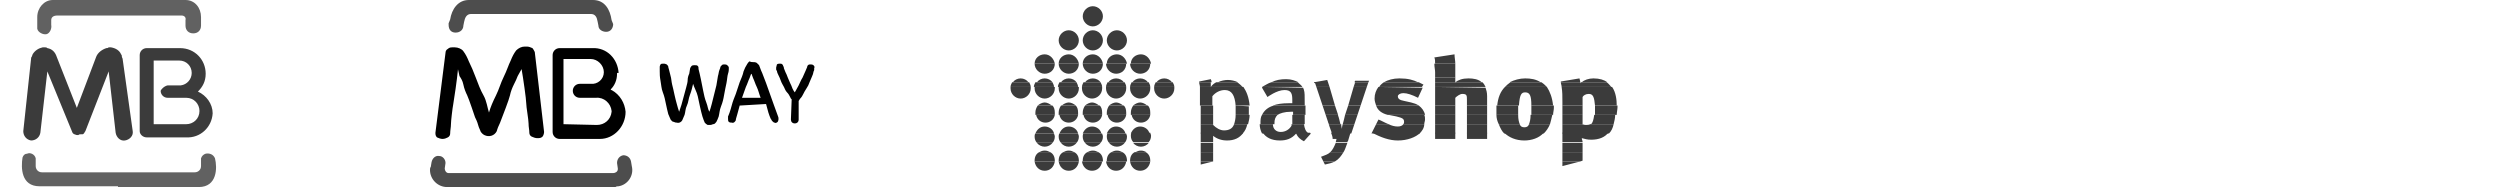 <?xml version="1.0" encoding="utf-8"?>
<!-- Generator: Adobe Illustrator 27.2.0, SVG Export Plug-In . SVG Version: 6.00 Build 0)  -->
<svg version="1.1" id="Projecto_:_Big_images_Image"
	 xmlns="http://www.w3.org/2000/svg" xmlns:xlink="http://www.w3.org/1999/xlink" x="0px" y="0px" viewBox="0 0 322.1 24.1"
	 style="enable-background:new 0 0 322.1 24.1;" xml:space="preserve">
<style type="text/css">
	.st0{fill-rule:evenodd;clip-rule:evenodd;fill:#616161;}
	.st1{fill-rule:evenodd;clip-rule:evenodd;fill:#3B3B3B;}
	.st2{fill:#3B3B3B;}
	.st3{fill:#4D4D4D;}
</style>
<g>
	<path class="st0" d="M7.9,0h16c1.2,0,2,1,2,2.2v1.1c0,0.6-0.4,1-1,1s-1-0.4-1-1V2.6C24,2.2,23.7,2,23.4,2h-16
		C6.9,2,6.6,2.2,6.6,2.6l0,0v0.6C6.7,3.7,6.4,4.3,6,4.4S4.9,4.2,4.8,3.7V2.2C4.8,1,5.7,0,6.8,0L7.9,0L7.9,0z M15.2,24.1h10.4
		c2.4,0,2.4-2.5,2.1-3.7c-0.2-0.5-0.7-0.7-1.2-0.6c-0.3,0.1-0.5,0.3-0.6,0.6v1c0,0.5-0.4,0.8-0.8,0.8H5.4c-0.5,0-0.8-0.4-0.8-0.8v-1
		c-0.1-0.5-0.7-0.8-1.1-0.6C3.2,19.8,3,20,2.9,20.3c-0.2,1.3-0.2,3.7,2.2,3.7H15.2L15.2,24.1z"/>
	<path class="st1" d="M21.6,11h1.7c0.8-0.1,1.4-0.8,1.4-1.6l0,0c0-0.9-0.7-1.6-1.6-1.6h-3.3v8.2h4.2c0.9,0,1.7-0.7,1.7-1.7l0,0
		c0-0.9-0.7-1.7-1.7-1.7h-2.4c-0.5,0-0.9-0.4-0.9-0.9l0,0C20.7,11.6,21.1,11.1,21.6,11L21.6,11L21.6,11z M25.5,11.8
		c1.1,0.5,1.9,1.6,1.9,2.8l0,0c-0.1,1.8-1.6,3.2-3.4,3.1h-5.1c-0.5,0-0.9-0.4-0.9-0.8V7.1c0-0.5,0.4-0.9,0.9-0.9h4.3
		c1.9,0,3.3,1.5,3.3,3.3l0,0C26.5,10.5,26.1,11.2,25.5,11.8L25.5,11.8L25.5,11.8z"/>
	<path class="st2" d="M17.1,16.9c0.1,0.6-0.4,1.1-1,1.2c-0.6,0.1-1.1-0.4-1.2-1l0,0l-0.9-7.9l-3,7.7l0,0c-0.1,0.1-0.1,0.2-0.2,0.3
		l0,0c-0.1,0.1-0.1,0.1-0.2,0.1h-0.2c-0.1,0-0.2,0-0.3,0.1h-0.1c-0.1,0-0.2,0-0.4-0.1H9.6c-0.1,0-0.1-0.1-0.2-0.1l0,0
		c0-0.1-0.1-0.1-0.1-0.2l0,0L6.1,9.2l-0.9,7.9c-0.1,0.6-0.6,1-1.2,1c-0.6-0.1-1-0.6-1-1.2l1-9.3l0,0c0-0.1,0-0.2,0.1-0.3
		c0-0.1,0.1-0.2,0.1-0.3c0.3-0.5,0.8-0.8,1.3-0.9h0.3c0.1,0,0.2,0,0.3,0.1c0.6,0.1,1,0.5,1.2,1.1l2.6,6.6l2.5-6.6
		c0.2-0.5,0.7-0.9,1.3-1.1c0.1,0,0.2,0,0.3-0.1h0.3c0.6,0.1,1.1,0.4,1.3,0.9c0.1,0.1,0.1,0.2,0.1,0.3s0.1,0.2,0.1,0.3l0,0L17.1,16.9
		L17.1,16.9z"/>
	<g>
		<path class="st3" d="M57.4,21l-0.1,0.7c0,0.3,0.2,0.6,0.5,0.6H79c0.3,0,0.6-0.2,0.6-0.5v-0.1L79.5,21c0-0.5,0.3-0.9,0.8-1
			c0.5,0,0.9,0.3,1,0.8l0.1,0.6c0.3,1.2-0.5,2.4-1.7,2.6c-0.1,0-0.3,0-0.4,0.1H57.6c-1.2,0-2.2-1-2.2-2.2c0-0.1,0-0.3,0.1-0.4
			l0.1-0.6c0.1-0.5,0.5-0.9,1-0.8C57,20.1,57.4,20.5,57.4,21"/>
		<path d="M76.9,16.1c1,0,1.8-0.7,1.9-1.7v-0.1c-0.1-1-1-1.8-2-1.7h-2.1c-0.5,0-0.9-0.4-0.9-0.9s0.4-0.9,0.9-0.9h1.4
			c0.9,0.1,1.7-0.6,1.7-1.5s-0.8-1.7-1.7-1.7h-3.5V16L76.9,16.1L76.9,16.1L76.9,16.1z M79.5,9.5c0,0.8-0.3,1.5-0.8,2v0.1h0.1
			c1.1,0.6,1.7,1.7,1.8,2.8c0,1.9-1.5,3.5-3.3,3.5h-5.2c-0.5,0-0.9-0.4-0.9-0.9l0,0V7.1c0-0.5,0.4-0.9,0.9-0.9h4.2
			c1.9-0.1,3.3,1.4,3.4,3.2H79.5"/>
		<path d="M63,14.5L63,14.5c0.2-0.7,0.5-1.4,0.9-2.2c0.4-0.8,0.6-1.6,1-2.4s0.6-1.5,0.9-2.1c0.2-0.5,0.4-0.9,0.7-1.3
			c0.3-0.3,0.7-0.5,1.1-0.5h0.3c0.2,0,0.5,0.1,0.7,0.2c0.1,0.1,0.2,0.3,0.3,0.5L70.1,17c0,0.2-0.1,0.5-0.2,0.6
			c-0.2,0.2-0.4,0.2-0.7,0.2c-0.2,0-0.5-0.1-0.7-0.2s-0.3-0.3-0.3-0.5c0-0.4-0.1-0.7-0.1-1.2c0-0.5-0.3-2.1-0.3-2.6
			s-0.4-3.3-0.6-4.4l0,0l-0.5,0.9c-0.1,0.3-0.3,0.7-0.5,1.1s-0.4,0.9-0.5,1.4s-1,2.8-1,2.8c-0.1,0.2-0.2,0.6-0.4,1
			c-0.2,0.4-0.3,0.8-0.3,0.8c-0.3,0.6-1,0.8-1.6,0.5c-0.2-0.1-0.4-0.3-0.5-0.5c0-0.1-0.2-0.4-0.3-0.8c-0.1-0.4-0.3-0.8-0.4-1
			c0,0-0.8-2.4-1-2.8s-0.4-0.9-0.5-1.4s-0.3-0.8-0.5-1.1L59,8.9V9c-0.1,1.1-0.5,3.9-0.6,4.4s-0.3,2.2-0.3,2.6c0,0.4-0.1,0.8-0.1,1.2
			c0,0.2-0.1,0.4-0.3,0.5s-0.4,0.2-0.7,0.2c-0.2,0-0.5-0.1-0.7-0.2c-0.2-0.2-0.2-0.4-0.2-0.6l1.3-10.3c0-0.2,0.1-0.4,0.3-0.5
			c0.2-0.2,0.4-0.2,0.7-0.2h0.2c0.4,0,0.9,0.2,1.1,0.5c0.3,0.4,0.5,0.8,0.7,1.3c0.3,0.6,0.6,1.3,0.9,2.1s0.6,1.6,1,2.3
			S62.8,13.9,63,14.5"/>
		<path class="st3" d="M60.4,0h16c1.5,0,2.2,1.2,2.4,2.6L79,3.1c0,0.5-0.3,1-0.9,1c-0.5,0-1-0.3-1-0.8L77,2.8c-0.1-0.6-0.3-1-0.9-1
			H60.7c-0.6,0-0.8,0.5-0.9,1l-0.1,0.5c0,0.5-0.4,0.9-1,0.9s-0.9-0.4-0.9-1V3L58,2.5C58.2,1.2,59,0,60.4,0"/>
		<path d="M89.3,10.8c-0.1,0.4-0.2,0.9-0.4,1.4s-0.2,1-0.4,1.4s-0.2,0.9-0.3,1.2c-0.1,0.2-0.2,0.5-0.3,0.7c-0.1,0.2-0.4,0.4-0.7,0.3
			c-0.1,0-0.2,0-0.4-0.1c-0.2,0-0.3-0.2-0.4-0.3c-0.1-0.2-0.2-0.5-0.3-0.7c-0.1-0.4-0.2-0.8-0.3-1.3s-0.2-1-0.4-1.5s-0.2-1-0.3-1.5
			S85,9.5,85,9.2V8.6c0-0.1,0.1-0.3,0.1-0.3c0.1-0.1,0.2-0.1,0.4-0.1c0.1,0,0.2,0,0.4,0.1c0.1,0.1,0.2,0.2,0.2,0.3
			c0,0,0,0.1,0.1,0.4s0.1,0.5,0.2,0.8s0.1,0.7,0.2,1.1s0.2,0.8,0.3,1.3s0.2,0.8,0.3,1.2s0.2,0.7,0.3,1l0.3-0.9
			c0.1-0.4,0.2-0.7,0.3-1.1s0.2-0.7,0.3-1.1s0.2-0.7,0.2-1s0.1-0.6,0.2-0.8l0.1-0.6c0-0.1,0.1-0.3,0.2-0.4s0.3-0.1,0.4-0.1
			c0.2,0,0.3,0,0.4,0.1S90,8.7,90,8.9c0.1,0.4,0.2,0.8,0.3,1.3s0.2,1,0.3,1.5s0.2,1,0.4,1.5s0.2,0.9,0.4,1.2c0.1-0.3,0.2-0.6,0.3-1
			s0.2-0.8,0.3-1.2s0.2-0.8,0.3-1.2l0.2-1.2c0.1-0.3,0.1-0.6,0.2-0.8s0.1-0.3,0.1-0.3c0-0.1,0.1-0.2,0.2-0.3s0.2-0.1,0.3-0.1
			s0.3,0,0.4,0.1s0.2,0.2,0.2,0.3v0.2c0,0.1,0,0.3-0.1,0.6s-0.1,0.7-0.2,1.2s-0.2,0.9-0.3,1.5s-0.2,1-0.4,1.5s-0.2,0.9-0.3,1.3
			c-0.1,0.3-0.2,0.5-0.3,0.7c-0.1,0.1-0.2,0.3-0.4,0.3c-0.1,0-0.2,0.1-0.4,0.1h-0.3c-0.1,0-0.1-0.1-0.2-0.1l-0.2-0.2
			c-0.1-0.2-0.2-0.5-0.3-0.8c-0.1-0.4-0.2-0.7-0.3-1.2s-0.2-0.9-0.3-1.4S89.4,11.2,89.3,10.8"/>
		<path d="M95.3,13.6c-0.1,0.4-0.2,0.7-0.3,1.1s-0.2,0.6-0.2,0.8c-0.1,0.2-0.3,0.4-0.5,0.3c-0.1,0-0.3,0-0.4-0.1s-0.1-0.2-0.1-0.4
			V15c0,0,0.1-0.2,0.2-0.5s0.2-0.6,0.3-1s0.3-0.9,0.5-1.4l0.5-1.5c0.2-0.5,0.4-0.9,0.5-1.4c0.1-0.3,0.3-0.7,0.5-1
			c0.1-0.1,0.1-0.2,0.3-0.3C96.7,8,96.9,8,97,8c0.2,0,0.3,0,0.5,0.1c0.1,0.1,0.2,0.2,0.3,0.3c0.1,0.2,0.2,0.6,0.4,1l0.5,1.3
			c0.2,0.5,0.3,0.9,0.5,1.4s0.3,0.9,0.5,1.4l0.4,1.1c0.1,0.3,0.2,0.5,0.2,0.6v0.2c0,0.1-0.1,0.3-0.1,0.3c-0.1,0.1-0.3,0.2-0.4,0.1
			c-0.1,0-0.2-0.1-0.3-0.2c-0.1-0.1-0.1-0.2-0.2-0.3c-0.1-0.2-0.2-0.5-0.3-0.8l-0.3-1.1L95.3,13.6L95.3,13.6z M98,12.6
			c-0.2-0.5-0.3-1-0.5-1.4s-0.3-0.8-0.5-1.2c0-0.1-0.1-0.2-0.1-0.3s-0.1-0.2-0.1-0.2c0,0.1-0.1,0.1-0.1,0.2s-0.1,0.2-0.1,0.3
			c-0.2,0.4-0.3,0.8-0.5,1.2l-0.5,1.4H98L98,12.6z"/>
		<path d="M102,12.8l-0.1-0.1l-0.1-0.2c-0.1-0.2-0.2-0.4-0.4-0.6s-0.3-0.5-0.4-0.7s-0.3-0.5-0.4-0.8s-0.2-0.5-0.3-0.7
			s-0.2-0.4-0.2-0.6C100,9.1,100,9,100,8.9V8.7c0-0.1,0.1-0.3,0.1-0.4c0.1-0.1,0.3-0.1,0.4-0.1s0.2,0,0.3,0.1
			c0.1,0.1,0.1,0.2,0.1,0.2s0.1,0.1,0.1,0.3l0.2,0.5c0.1,0.2,0.2,0.4,0.3,0.7c0.1,0.2,0.2,0.5,0.3,0.7s0.2,0.4,0.3,0.7
			c0.1,0.2,0.2,0.4,0.3,0.5c0.1-0.2,0.3-0.5,0.5-0.9s0.3-0.7,0.5-1l0.4-0.9c0.1-0.3,0.2-0.4,0.2-0.5s0.1-0.2,0.1-0.2
			c0.1-0.1,0.2-0.1,0.3-0.1s0.3,0,0.4,0.1s0.2,0.2,0.1,0.4V9c0,0.1-0.1,0.2-0.1,0.3s-0.1,0.4-0.2,0.6l-0.3,0.7
			c-0.1,0.3-0.2,0.5-0.4,0.8s-0.3,0.5-0.4,0.7s-0.2,0.4-0.4,0.6c-0.1,0.1-0.1,0.2-0.2,0.3v2.4c0,0.3-0.2,0.5-0.5,0.5
			s-0.5-0.2-0.5-0.5l0,0L102,12.8L102,12.8L102,12.8z"/>
	</g>
	<g id="g10">
		<g id="g12">
			<path id="path14" class="st1" d="M135.9,20.8c-0.1,0.7-0.6,1.2-1.3,1.2s-1.2-0.5-1.3-1.2H135.9z M139,20.8
				c-0.1,0.7-0.6,1.2-1.3,1.2s-1.2-0.5-1.3-1.2H139z M142,20.8c-0.1,0.7-0.6,1.2-1.3,1.2s-1.2-0.5-1.3-1.2H142z M145.1,20.8
				c-0.1,0.7-0.6,1.2-1.3,1.2s-1.2-0.5-1.3-1.2H145.1z M148.2,20.8c-0.1,0.7-0.6,1.2-1.3,1.2s-1.2-0.5-1.3-1.2H148.2z M154.7,20.8
				v0.4l1.6-0.4v0H154.7z M170.5,20.8l0.2,0.4c0.5-0.1,0.9-0.2,1.3-0.4H170.5L170.5,20.8z M201.3,20.8v0.6l2.3-0.6H201.3z"/>
			<path id="path16" class="st1" d="M135.3,19.6c0.4,0.2,0.6,0.6,0.6,1.1v0.1h-2.6v-0.1c0-0.5,0.2-0.9,0.6-1.1H135.3L135.3,19.6z
				 M138.4,19.6c0.4,0.2,0.6,0.6,0.6,1.1v0.1h-2.6v-0.1c0-0.5,0.2-0.9,0.6-1.1H138.4L138.4,19.6z M141.5,19.6
				c0.4,0.2,0.6,0.6,0.6,1.1v0.1h-2.6v-0.1c0-0.5,0.2-0.9,0.6-1.1H141.5L141.5,19.6z M144.6,19.6c0.4,0.2,0.6,0.6,0.6,1.1v0.1h-2.6
				v-0.1c0-0.5,0.2-0.9,0.6-1.1H144.6L144.6,19.6z M147.6,19.6c0.4,0.2,0.6,0.6,0.6,1.1v0.1h-2.6v-0.1c0-0.5,0.2-0.9,0.6-1.1H147.6
				L147.6,19.6z M154.7,19.6v1.2h1.6v-1.2H154.7z M171.4,19.6c-0.3,0.3-0.7,0.4-1.2,0.6l0.3,0.6h1.5c0.5-0.3,0.8-0.7,1.1-1.2
				L171.4,19.6L171.4,19.6z M201.3,19.6v1.2h2.3l0.3-0.1v-1.1H201.3"/>
			<path id="path18" class="st1" d="M135.6,18.4c-0.2,0.3-0.6,0.5-1,0.5s-0.8-0.2-1-0.5H135.6L135.6,18.4z M138.7,18.4
				c-0.2,0.3-0.6,0.5-1,0.5s-0.8-0.2-1-0.5H138.7L138.7,18.4z M141.8,18.4c-0.2,0.3-0.6,0.5-1,0.5s-0.8-0.2-1-0.5H141.8L141.8,18.4z
				 M144.9,18.4c-0.2,0.3-0.6,0.5-1,0.5s-0.8-0.2-1-0.5H144.9L144.9,18.4z M148,18.4c-0.2,0.3-0.6,0.5-1,0.5s-0.8-0.2-1-0.5H148
				L148,18.4z M154.7,18.4v1.2h1.6v-1.2H154.7z M172.1,18.4c-0.2,0.5-0.4,0.9-0.7,1.2h1.7c0.2-0.3,0.3-0.7,0.5-1.2H172.1L172.1,18.4
				z M201.3,18.4v1.2h2.6v-0.5c0-0.3,0-0.5,0-0.7L201.3,18.4L201.3,18.4z M133.9,19.6c0.2-0.1,0.4-0.2,0.7-0.2s0.5,0.1,0.7,0.2
				H133.9L133.9,19.6z M137,19.6c0.2-0.1,0.4-0.2,0.7-0.2s0.5,0.1,0.7,0.2H137L137,19.6z M140.1,19.6c0.2-0.1,0.4-0.2,0.7-0.2
				s0.5,0.1,0.7,0.2H140.1L140.1,19.6z M143.2,19.6c0.2-0.1,0.4-0.2,0.7-0.2s0.5,0.1,0.7,0.2H143.2L143.2,19.6z M146.3,19.6
				c0.2-0.1,0.4-0.2,0.7-0.2s0.5,0.1,0.7,0.2H146.3"/>
			<path id="path20" class="st1" d="M135.8,17.2c0,0.1,0.1,0.2,0.1,0.4c0,0.3-0.1,0.6-0.3,0.8h-2c-0.2-0.2-0.3-0.5-0.3-0.8
				c0-0.1,0-0.3,0.1-0.4L135.8,17.2L135.8,17.2z M138.9,17.2c0,0.1,0.1,0.2,0.1,0.4c0,0.3-0.1,0.6-0.3,0.8h-2
				c-0.2-0.2-0.3-0.5-0.3-0.8c0-0.1,0-0.3,0.1-0.4L138.9,17.2L138.9,17.2z M142,17.2c0,0.1,0.1,0.2,0.1,0.4c0,0.3-0.1,0.6-0.3,0.8
				h-2c-0.2-0.2-0.3-0.5-0.3-0.8c0-0.1,0-0.3,0.1-0.4L142,17.2L142,17.2z M145.1,17.2c0,0.1,0.1,0.2,0.1,0.4c0,0.3-0.1,0.6-0.3,0.8
				h-2c-0.2-0.2-0.3-0.5-0.3-0.8c0-0.1,0-0.3,0.1-0.4L145.1,17.2L145.1,17.2z M148.2,17.1c0,0.1,0.1,0.2,0.1,0.4
				c0,0.3-0.1,0.6-0.3,0.8h-2c-0.2-0.2-0.3-0.5-0.3-0.8c0-0.1,0-0.3,0.1-0.4L148.2,17.1L148.2,17.1z M154.7,17.1v1.2h1.6v-0.1
				c0-0.4,0-0.7,0-0.7c0.5,0.4,1.1,0.6,1.8,0.6c0.9,0,1.6-0.3,2.1-1L154.7,17.1L154.7,17.1z M162.7,17.1c0.4,0.6,1.1,1,2.2,1
				c0.8,0,1.5-0.2,2.1-0.9c0.2,0.5,0.6,0.8,1,1l0.9-1c0,0-0.1,0-0.1-0.1L162.7,17.1L162.7,17.1z M171.5,17.1
				c0.1,0.3,0.2,0.5,0.2,0.8h0.5c0,0.1-0.1,0.3-0.1,0.4h1.5c0-0.1,0.1-0.1,0.1-0.2l0.3-1L171.5,17.1L171.5,17.1z M176.8,17.1
				L176.8,17.1c1.1,0.6,2.2,1,3.3,1c1.2,0,2.3-0.4,2.9-1H176.8L176.8,17.1z M184.9,17.1v0.8h2.6v-0.8H184.9z M189,17.1v0.8h2.6v-0.8
				H189z M193.8,17.1c0.6,0.6,1.5,1,2.6,1c0.9,0,1.9-0.3,2.5-1H193.8z M201.3,17.1v1.2h2.6c0-0.2-0.1-0.3-0.1-0.5
				c0.4,0.1,0.7,0.2,1.2,0.2c1,0,1.8-0.3,2.3-1L201.3,17.1"/>
			<path id="path22" class="st1" d="M154.7,16v1.2h5.4c0.3-0.3,0.5-0.7,0.6-1.2H159c-0.2,0.6-0.7,0.8-1.3,0.8c-0.5,0-1-0.3-1.4-0.7
				V16H154.7L154.7,16z M162.3,16c0,0.4,0.1,0.8,0.3,1.2h6c-0.4-0.3-0.5-0.6-0.6-1.2h-1.6v0.2c-0.3,0.5-0.8,0.8-1.4,0.8
				c-0.6,0-1-0.4-1-1L162.3,16L162.3,16z M171.2,16c0.1,0.4,0.3,0.8,0.4,1.2h2.5l0.4-1.2H173c-0.1,0.3-0.1,0.5-0.1,0.6
				c0,0-0.1-0.3-0.1-0.6H171.2L171.2,16z M177.3,16l-0.6,1.2h6.2c0.3-0.3,0.6-0.7,0.6-1.2h-2.7c-0.1,0.2-0.4,0.3-0.7,0.3
				c-0.4,0-0.8-0.1-1.2-0.3H177.3L177.3,16z M184.9,16v1.2h2.6V16H184.9z M189,16v1.2h2.6V16H189z M193.1,16
				c0.2,0.5,0.4,0.9,0.7,1.2h5.1c0.3-0.3,0.6-0.7,0.8-1.2H197c-0.1,0.3-0.3,0.4-0.6,0.4c-0.3,0-0.5-0.1-0.6-0.4H193.1z M201.3,16
				v1.2h6c0.3-0.3,0.5-0.7,0.6-1.2h-3c-0.2,0.1-0.4,0.1-0.6,0.1c-0.2,0-0.4-0.1-0.5-0.1H201.3L201.3,16z M133.4,17.2
				c0.2-0.5,0.6-0.9,1.2-0.9s1.1,0.4,1.2,0.9H133.4L133.4,17.2z M136.5,17.2c0.2-0.5,0.6-0.9,1.2-0.9s1.1,0.4,1.2,0.9H136.5
				L136.5,17.2z M139.5,17.2c0.2-0.5,0.6-0.9,1.2-0.9s1.1,0.4,1.2,0.9H139.5L139.5,17.2z M142.6,17.2c0.2-0.5,0.6-0.9,1.2-0.9
				s1.1,0.4,1.2,0.9H142.6L142.6,17.2z M145.7,17.2c0.2-0.5,0.6-0.9,1.2-0.9s1.1,0.4,1.2,0.9H145.7"/>
			<path id="path24" class="st1" d="M135.9,14.8c-0.1,0.6-0.6,1-1.2,1s-1.1-0.4-1.2-1H135.9z M138.9,14.8c-0.1,0.6-0.6,1-1.2,1
				s-1.1-0.4-1.2-1H138.9z M142,14.8c-0.1,0.6-0.6,1-1.2,1s-1.1-0.4-1.2-1H142z M145.1,14.8c-0.1,0.6-0.6,1-1.2,1s-1.1-0.4-1.2-1
				H145.1z M148.2,14.8c-0.1,0.6-0.6,1-1.2,1s-1.1-0.4-1.2-1H148.2z M154.7,14.8V16h1.6v-1.2C156.3,14.8,154.7,14.8,154.7,14.8z
				 M159.2,14.8c0,0.5-0.1,0.9-0.2,1.2h1.8c0.1-0.4,0.2-0.8,0.2-1.2L159.2,14.8L159.2,14.8z M162.6,14.8c-0.2,0.3-0.2,0.7-0.2,1.1
				V16h1.8v-0.1c0-0.5,0.1-0.8,0.4-1.1L162.6,14.8L162.6,14.8z M166.5,14.8l0,1.2h1.6c0-0.1,0-0.3,0-0.5v-0.7L166.5,14.8L166.5,14.8
				z M170.8,14.8l0.3,0.9c0,0.1,0.1,0.2,0.1,0.3h1.5c-0.1-0.4-0.2-0.9-0.3-1.1l0-0.1L170.8,14.8L170.8,14.8z M173.3,14.8
				c-0.1,0.4-0.2,0.9-0.3,1.2h1.5l0.4-1.2C174.9,14.8,173.3,14.8,173.3,14.8z M178.8,14.8c0,0,0.1,0,0.1,0l1,0.2
				c0.8,0.2,1,0.3,1,0.7c0,0.1,0,0.2-0.1,0.3h2.7c0-0.2,0.1-0.4,0.1-0.6c0-0.2,0-0.4-0.1-0.6L178.8,14.8L178.8,14.8z M184.9,14.8V16
				h2.6v-1.2C187.5,14.8,184.9,14.8,184.9,14.8z M189,14.8V16h2.6v-1.2C191.6,14.8,189,14.8,189,14.8z M192.8,14.8
				c0,0.4,0.1,0.8,0.3,1.2h2.7c-0.1-0.3-0.2-0.6-0.2-1.2C195.6,14.8,192.8,14.8,192.8,14.8z M197.2,14.8c0,0.6-0.1,0.9-0.2,1.2h2.7
				c0.1-0.4,0.2-0.7,0.3-1.2L197.2,14.8L197.2,14.8z M201.3,14.8V16h2.6c0,0,0,0,0-0.1v-1.1L201.3,14.8L201.3,14.8z M205.4,14.8
				c-0.1,0.7-0.2,1-0.4,1.2h2.9c0.1-0.4,0.2-0.8,0.2-1.2L205.4,14.8L205.4,14.8z M178.9,16c-0.5-0.2-1-0.5-1.3-0.6l-0.3,0.6H178.9"
				/>
			<path id="path26" class="st1" d="M135.6,13.6c0.2,0.2,0.3,0.5,0.3,0.9c0,0.1,0,0.2,0,0.3h-2.5c0-0.1,0-0.2,0-0.3
				c0-0.3,0.1-0.6,0.3-0.9H135.6z M138.6,13.6c0.2,0.2,0.3,0.5,0.3,0.9c0,0.1,0,0.2,0,0.3h-2.5c0-0.1,0-0.2,0-0.3
				c0-0.3,0.1-0.6,0.3-0.9H138.6z M141.7,13.6c0.2,0.2,0.3,0.5,0.3,0.9c0,0.1,0,0.2,0,0.3h-2.5c0-0.1,0-0.2,0-0.3
				c0-0.3,0.1-0.6,0.3-0.9H141.7z M144.8,13.6c0.2,0.2,0.3,0.5,0.3,0.9c0,0.1,0,0.2,0,0.3h-2.5c0-0.1,0-0.2,0-0.3
				c0-0.3,0.1-0.6,0.3-0.9H144.8z M147.9,13.6c0.2,0.2,0.3,0.5,0.3,0.9c0,0.1,0,0.2,0,0.3h-2.5c0-0.1,0-0.2,0-0.3
				c0-0.3,0.1-0.6,0.3-0.9H147.9z M154.7,13.6v1.2h1.6v-1.2C156.3,13.6,154.7,13.6,154.7,13.6z M159.2,13.6c0,0.2,0,0.4,0,0.6
				c0,0.2,0,0.4,0,0.6h1.7c0-0.2,0-0.5,0-0.7c0-0.2,0-0.3,0-0.4L159.2,13.6L159.2,13.6z M164.1,13.6c-0.7,0.2-1.2,0.6-1.5,1.2h2
				c0.3-0.2,0.9-0.4,1.7-0.4c0.1,0,0.3,0,0.3,0v0.4h1.6v-1.2L164.1,13.6L164.1,13.6L164.1,13.6z M170.4,13.6l0.4,1.2h1.6l-0.4-1.2
				L170.4,13.6L170.4,13.6z M173.7,13.6l-0.3,0.9c0,0.1-0.1,0.2-0.1,0.3h1.6l0.4-1.2L173.7,13.6L173.7,13.6z M177.3,13.6
				c0.2,0.6,0.7,1,1.5,1.2h4.8c-0.1-0.5-0.4-0.9-0.8-1.2L177.3,13.6L177.3,13.6z M184.9,13.6v1.2h2.6v-1.2
				C187.5,13.6,184.9,13.6,184.9,13.6z M189,13.6v1.2h2.6v-1.2C191.6,13.6,189,13.6,189,13.6z M192.8,13.6c0,0.2,0,0.4,0,0.6
				c0,0.2,0,0.4,0,0.6h2.8c0-0.2,0-0.4,0-0.6c0-0.2,0-0.4,0-0.6L192.8,13.6L192.8,13.6z M197.3,13.6v0.3c0,0.4,0,0.6,0,0.9h2.8
				c0-0.3,0.1-0.6,0.1-0.9c0-0.1,0-0.2,0-0.3L197.3,13.6L197.3,13.6z M201.3,13.6v1.2h2.6v-1.2C203.9,13.6,201.3,13.6,201.3,13.6z
				 M205.5,13.6V14c0,0.3,0,0.6,0,0.8h2.8c0-0.3,0.1-0.7,0.1-1v-0.2H205.5"/>
			<path id="path28" class="st1" d="M132.8,11.2c0,0.1,0,0.1,0,0.2c0,0.7-0.6,1.3-1.3,1.3s-1.3-0.6-1.3-1.3c0-0.1,0-0.1,0-0.2H132.8
				z M135.9,11.2c0,0.1,0,0.1,0,0.2c0,0.7-0.6,1.3-1.3,1.3s-1.3-0.6-1.3-1.3c0-0.1,0-0.1,0-0.2H135.9z M139,11.2c0,0.1,0,0.1,0,0.2
				c0,0.7-0.6,1.3-1.3,1.3s-1.3-0.6-1.3-1.3c0-0.1,0-0.1,0-0.2H139z M142,11.2c0,0.1,0,0.1,0,0.2c0,0.7-0.6,1.3-1.3,1.3
				s-1.3-0.6-1.3-1.3c0-0.1,0-0.1,0-0.2H142z M145.1,11.2c0,0.1,0,0.1,0,0.2c0,0.7-0.6,1.3-1.3,1.3s-1.3-0.6-1.3-1.3
				c0-0.1,0-0.1,0-0.2H145.1z M148.2,11.2c0,0.1,0,0.1,0,0.2c0,0.7-0.6,1.3-1.3,1.3s-1.3-0.6-1.3-1.3c0-0.1,0-0.1,0-0.2H148.2z
				 M151.3,11.2c0,0.1,0,0.1,0,0.2c0,0.7-0.6,1.3-1.3,1.3s-1.3-0.6-1.3-1.3c0-0.1,0-0.1,0-0.2H151.3z M154.6,11.2c0,0.3,0,0.6,0,1.2
				v1.2h1.6v-1.2c0.4-0.5,1-0.8,1.6-0.8c0.9,0,1.3,0.7,1.4,2h1.8c-0.1-1.1-0.4-1.8-0.8-2.4L154.6,11.2L154.6,11.2z M162.7,11.2
				c0,0-0.1,0-0.1,0.1l0.7,1.2c0,0,1.2-0.9,2.2-0.9c0.9,0,1,0.5,1,1.3v0.4h-0.5c-0.8,0-1.5,0.1-2,0.3h4.1v-0.2c0-1.1,0-1.5-0.1-1.8
				c0-0.1-0.1-0.2-0.1-0.3L162.7,11.2L162.7,11.2z M169.6,11.2l0.8,2.4h1.6l-0.7-2.4H169.6z M174.4,11.2l-0.7,2.4h1.6l0.8-2.4H174.4
				L174.4,11.2z M177.6,11.2c-0.3,0.4-0.5,0.9-0.5,1.5c0,0.3,0.1,0.6,0.2,0.9h5.5c-0.3-0.2-0.6-0.3-1-0.4l-0.9-0.2
				c-0.6-0.1-0.8-0.3-0.8-0.6c0-0.2,0.3-0.4,0.7-0.4c0.5,0,1.1,0.2,1.9,0.6l0.6-1.3L177.6,11.2L177.6,11.2z M184.9,11.2v2.4h2.6v-1
				c0.2-0.2,0.6-0.5,0.9-0.5c0.6,0,0.6,0.2,0.6,0.8v0.7h2.6v-1.2c0-0.5-0.1-0.8-0.2-1.1L184.9,11.2L184.9,11.2z M193.9,11.2
				c-0.6,0.6-0.9,1.4-1,2.4h2.8c0.1-1.4,0.3-1.7,0.8-1.7c0.6,0,0.8,0.4,0.8,1.7h2.8c-0.1-1-0.4-1.8-0.8-2.4H193.9L193.9,11.2z
				 M201.2,11.2c0.1,0.6,0.1,1.2,0.1,1.9v0.5h2.6v-1.1c0.1-0.2,0.4-0.4,0.8-0.4c0.6,0,0.7,0.5,0.8,1.5h2.8c0-0.7-0.1-1.7-0.6-2.4
				H201.2L201.2,11.2z M133.7,13.6c0.2-0.2,0.6-0.4,0.9-0.4s0.7,0.2,0.9,0.4H133.7z M136.8,13.6c0.2-0.2,0.6-0.4,0.9-0.4
				s0.7,0.2,0.9,0.4H136.8z M139.8,13.6c0.2-0.2,0.6-0.4,0.9-0.4s0.7,0.2,0.9,0.4H139.8z M142.9,13.6c0.2-0.2,0.6-0.4,0.9-0.4
				s0.7,0.2,0.9,0.4H142.9z M146,13.6c0.2-0.2,0.6-0.4,0.9-0.4s0.7,0.2,0.9,0.4H146"/>
			<path id="path30" class="st1" d="M132.6,10.6c0.1,0.2,0.2,0.4,0.2,0.6h-2.6c0-0.2,0.1-0.4,0.2-0.6H132.6L132.6,10.6z M135.6,10.6
				c0.1,0.2,0.2,0.4,0.2,0.6h-2.6c0-0.2,0.1-0.4,0.2-0.6H135.6L135.6,10.6z M138.7,10.6c0.1,0.2,0.2,0.4,0.2,0.6h-2.6
				c0-0.2,0.1-0.4,0.2-0.6H138.7L138.7,10.6z M141.8,10.6c0.1,0.2,0.2,0.4,0.2,0.6h-2.6c0-0.2,0.1-0.4,0.2-0.6H141.8L141.8,10.6z
				 M144.9,10.6c0.1,0.2,0.2,0.4,0.2,0.6h-2.6c0-0.2,0.1-0.4,0.2-0.6H144.9L144.9,10.6z M148,10.6c0.1,0.2,0.2,0.4,0.2,0.6h-2.6
				c0-0.2,0.1-0.4,0.2-0.6H148L148,10.6z M151.1,10.6c0.1,0.2,0.2,0.4,0.2,0.6h-2.6c0-0.2,0.1-0.4,0.2-0.6H151.1L151.1,10.6z
				 M154.5,10.6c0,0.2,0.1,0.4,0.1,0.6h5.5c-0.2-0.2-0.4-0.4-0.7-0.6h-2.7c-0.2,0.1-0.5,0.3-0.7,0.6c0-0.2,0-0.4,0-0.6H154.5z
				 M163.8,10.6c-0.4,0.1-0.8,0.4-1.2,0.6h5.2c-0.1-0.2-0.4-0.4-0.6-0.6H163.8z M169.4,10.6l0.2,0.6h1.7l-0.2-0.6H169.4z
				 M174.6,10.6l-0.2,0.6h1.7l0.2-0.6H174.6L174.6,10.6z M178.3,10.6c-0.3,0.2-0.5,0.4-0.6,0.6h5.5l0.2-0.3
				c-0.2-0.1-0.4-0.2-0.6-0.3H178.3z M184.9,10.6v0.6h6.5c-0.1-0.2-0.2-0.4-0.4-0.6h-3.4c0,0-0.1,0-0.1,0.1v-0.1H184.9z M194.6,10.6
				c-0.3,0.2-0.5,0.4-0.7,0.6h5.4c-0.2-0.2-0.4-0.4-0.7-0.6H194.6z M201.1,10.6c0,0.2,0.1,0.4,0.1,0.6h6.4c-0.2-0.2-0.3-0.4-0.6-0.6
				h-3.3c-0.1,0.1-0.1,0.1-0.1,0.2c0-0.1,0-0.1,0-0.2H201.1"/>
			<path id="path32" class="st1" d="M184.9,10v0.6h2.6c0-0.1,0-0.3,0-0.6v0H184.9z M130.5,10.6c0.2-0.3,0.6-0.5,1-0.5s0.8,0.2,1,0.5
				C132.5,10.6,130.5,10.6,130.5,10.6z M133.6,10.6c0.2-0.3,0.6-0.5,1-0.5s0.8,0.2,1,0.5C135.6,10.6,133.6,10.6,133.6,10.6z
				 M136.7,10.6c0.2-0.3,0.6-0.5,1-0.5s0.8,0.2,1,0.5C138.7,10.6,136.7,10.6,136.7,10.6z M139.8,10.6c0.2-0.3,0.6-0.5,1-0.5
				s0.8,0.2,1,0.5C141.8,10.6,139.8,10.6,139.8,10.6z M142.8,10.6c0.2-0.3,0.6-0.5,1-0.5s0.8,0.2,1,0.5
				C144.9,10.6,142.8,10.6,142.8,10.6z M145.9,10.6c0.2-0.3,0.6-0.5,1-0.5s0.8,0.2,1,0.5C148,10.6,145.9,10.6,145.9,10.6z M149,10.6
				c0.2-0.3,0.6-0.5,1-0.5s0.8,0.2,1,0.5C151.1,10.6,149,10.6,149,10.6z M156.1,10.6c0-0.1,0-0.2-0.1-0.4l-1.5,0.3c0,0,0,0.1,0,0.1
				L156.1,10.6L156.1,10.6z M159.5,10.6c-0.4-0.2-0.9-0.3-1.3-0.3s-0.9,0.1-1.3,0.3H159.5z M167.3,10.6c-0.4-0.2-0.9-0.4-1.6-0.4
				c-0.7,0-1.3,0.1-1.9,0.4H167.3z M171.1,10.6l-0.1-0.3l-1.7,0.3v0.1H171.1z M176.3,10.6l0.1-0.2h-1.8l-0.1,0.2H176.3L176.3,10.6z
				 M182.7,10.6c-0.6-0.3-1.3-0.5-2.4-0.5c-0.8,0-1.5,0.2-2,0.5C178.3,10.6,182.7,10.6,182.7,10.6z M190.9,10.6
				c-0.4-0.4-1.1-0.5-1.7-0.5c-0.8,0-1.3,0.2-1.7,0.5L190.9,10.6L190.9,10.6z M198.5,10.6c-0.6-0.4-1.3-0.5-2-0.5s-1.4,0.2-2,0.5
				C194.6,10.6,198.5,10.6,198.5,10.6z M203.6,10.6c0-0.2-0.1-0.4-0.1-0.5l-2.4,0.4c0,0,0,0.1,0,0.1H203.6z M207.1,10.6
				c-0.4-0.3-1-0.5-1.8-0.5c-0.6,0-1.2,0.2-1.5,0.5L207.1,10.6"/>
			<path id="path34" class="st1" d="M135.9,8.2L135.9,8.2c0,0.8-0.6,1.3-1.3,1.3s-1.3-0.6-1.3-1.3V8.2H135.9L135.9,8.2z M139,8.2
				L139,8.2c0,0.8-0.6,1.3-1.3,1.3s-1.3-0.6-1.3-1.3V8.2H139L139,8.2z M142.1,8.2L142.1,8.2c0,0.8-0.6,1.3-1.3,1.3s-1.3-0.6-1.3-1.3
				V8.2H142.1L142.1,8.2z M145.1,8.2L145.1,8.2c0,0.8-0.6,1.3-1.3,1.3s-1.3-0.6-1.3-1.3V8.2H145.1L145.1,8.2z M148.2,8.2L148.2,8.2
				c0,0.8-0.6,1.3-1.3,1.3s-1.3-0.6-1.3-1.3V8.2H148.2L148.2,8.2z M184.8,8.2c0,0.4,0.1,0.8,0.1,1.1V10h2.6V8.8c0-0.2,0-0.4,0-0.6
				H184.8"/>
			<path id="path36" class="st1" d="M133.3,8.2c0-0.7,0.6-1.2,1.3-1.2s1.2,0.6,1.3,1.2H133.3L133.3,8.2z M136.4,8.2
				c0-0.7,0.6-1.2,1.3-1.2s1.2,0.6,1.3,1.2H136.4L136.4,8.2z M139.5,8.2c0-0.7,0.6-1.2,1.3-1.2s1.2,0.6,1.3,1.2H139.5L139.5,8.2z
				 M142.6,8.2c0-0.7,0.6-1.2,1.3-1.2s1.2,0.6,1.3,1.2H142.6L142.6,8.2z M145.7,8.2c0-0.7,0.6-1.2,1.3-1.2s1.2,0.6,1.3,1.2H145.7
				L145.7,8.2z M187.5,8.2c0-0.4-0.1-0.8-0.1-1.2l-2.6,0.4c0.1,0.2,0.1,0.5,0.1,0.8H187.5L187.5,8.2z M142.6,5.2
				c0-0.7,0.6-1.3,1.3-1.3s1.3,0.6,1.3,1.3s-0.6,1.3-1.3,1.3C143.2,6.5,142.6,5.9,142.6,5.2z M139.5,5.2c0-0.7,0.6-1.3,1.3-1.3
				s1.3,0.6,1.3,1.3s-0.6,1.3-1.3,1.3C140.1,6.5,139.5,5.9,139.5,5.2L139.5,5.2z M136.4,5.2c0-0.7,0.6-1.3,1.3-1.3s1.3,0.6,1.3,1.3
				s-0.6,1.3-1.3,1.3C137,6.5,136.4,5.9,136.4,5.2z M139.5,2.1c0-0.7,0.6-1.3,1.3-1.3s1.3,0.6,1.3,1.3s-0.6,1.3-1.3,1.3
				C140.1,3.4,139.5,2.8,139.5,2.1"/>
		</g>
	</g>
</g>
</svg>
